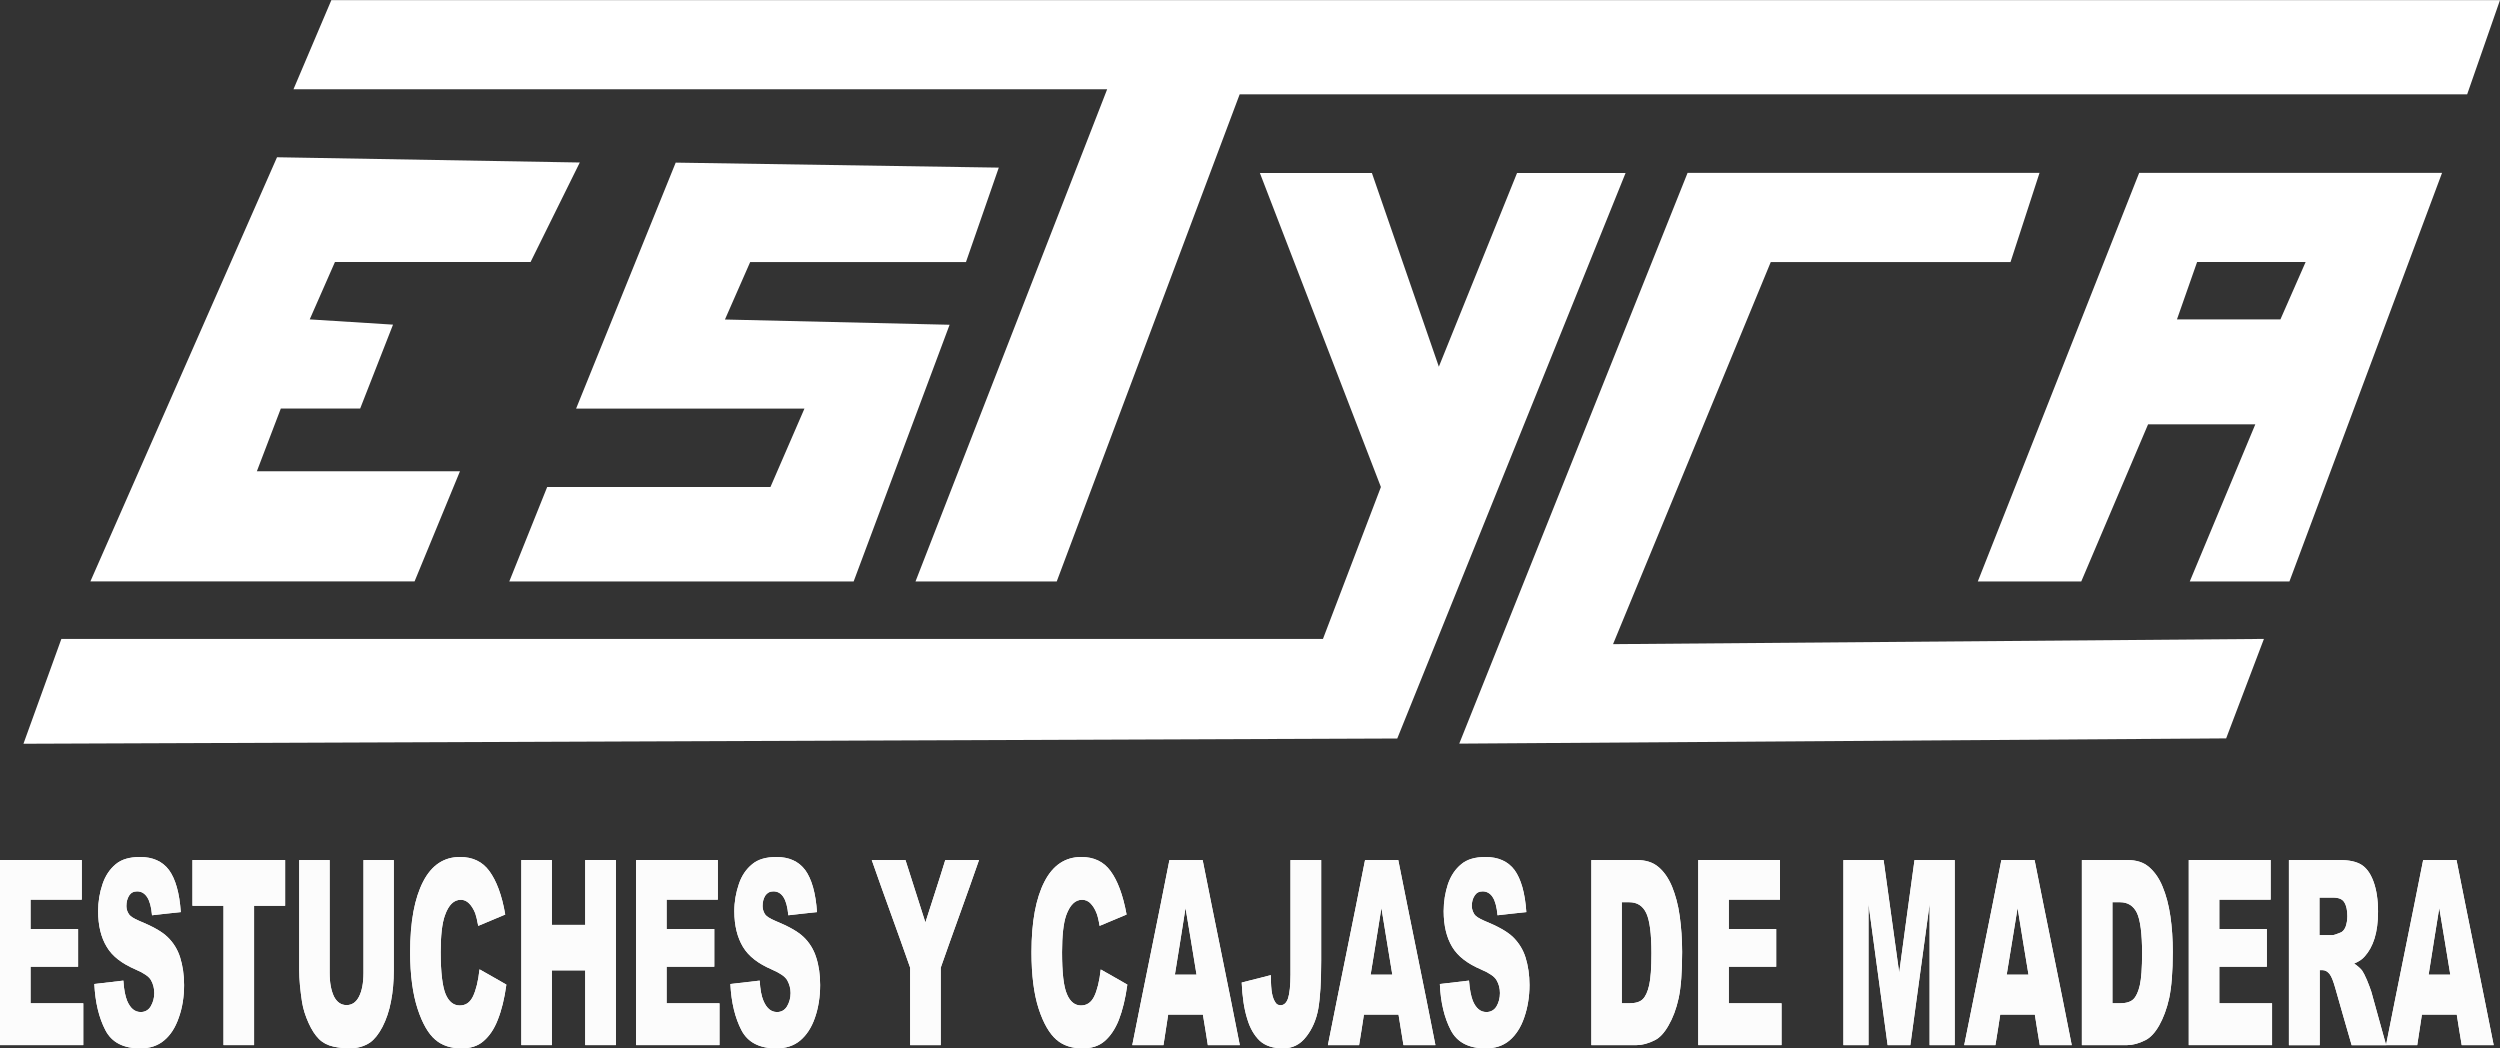 <svg xmlns="http://www.w3.org/2000/svg" width="124" height="52" viewBox="0 0 124 52" fill="none"><rect x="0" y="0" width="124" height="52" fill="#333333" stroke="none"/><g clip-path="url(#clip0_177_147)"><path fill-rule="evenodd" clip-rule="evenodd" d="M0 42.658H4.056V44.623H1.515V46.081H3.874V47.949H1.515V49.763H4.131V51.837H0V42.658Z" fill="#FCFCFC"></path><path fill-rule="evenodd" clip-rule="evenodd" d="M4.679 48.807C5.163 48.747 5.641 48.699 6.119 48.638C6.144 49.079 6.213 49.412 6.307 49.642C6.464 50.011 6.685 50.198 6.98 50.198C7.194 50.198 7.364 50.101 7.477 49.914C7.59 49.72 7.653 49.503 7.653 49.255C7.653 49.019 7.596 48.807 7.489 48.614C7.383 48.426 7.118 48.257 6.716 48.082C6.056 47.797 5.571 47.435 5.295 46.963C5.012 46.498 4.867 45.911 4.867 45.191C4.867 44.72 4.943 44.272 5.087 43.849C5.226 43.432 5.452 43.105 5.741 42.864C6.031 42.622 6.433 42.507 6.949 42.507C7.571 42.507 8.055 42.718 8.382 43.154C8.703 43.595 8.904 44.291 8.967 45.24C8.489 45.294 8.011 45.337 7.54 45.397C7.508 44.986 7.42 44.684 7.301 44.502C7.175 44.309 7.012 44.212 6.798 44.212C6.622 44.212 6.49 44.285 6.402 44.424C6.314 44.569 6.269 44.738 6.269 44.938C6.269 45.077 6.307 45.21 6.383 45.325C6.452 45.445 6.622 45.554 6.892 45.669C7.552 45.941 8.03 46.201 8.313 46.479C8.596 46.752 8.81 47.09 8.936 47.495C9.062 47.9 9.131 48.354 9.131 48.856C9.131 49.442 9.043 49.992 8.867 50.476C8.697 50.972 8.452 51.347 8.137 51.607C7.829 51.867 7.433 52 6.955 52C6.125 52 5.54 51.704 5.226 51.093C4.911 50.488 4.723 49.726 4.679 48.801V48.807Z" fill="#FCFCFC"></path><path fill-rule="evenodd" clip-rule="evenodd" d="M9.546 42.658H14.143V44.926H12.602V51.837H11.086V44.926H9.546V42.658Z" fill="#FCFCFC"></path><path fill-rule="evenodd" clip-rule="evenodd" d="M18.016 42.658H19.532V48.13C19.532 48.675 19.488 49.182 19.393 49.666C19.305 50.144 19.154 50.573 18.972 50.93C18.783 51.293 18.57 51.553 18.368 51.698C18.073 51.903 17.721 52 17.312 52C17.073 52 16.815 51.97 16.532 51.909C16.243 51.843 16.01 51.722 15.822 51.535C15.633 51.347 15.463 51.087 15.306 50.742C15.149 50.392 15.036 50.047 14.979 49.684C14.891 49.098 14.841 48.584 14.841 48.13V42.658H16.35V48.263C16.35 48.765 16.431 49.152 16.57 49.436C16.721 49.721 16.928 49.853 17.192 49.853C17.456 49.853 17.658 49.715 17.802 49.442C17.947 49.164 18.029 48.771 18.029 48.263V42.658H18.016Z" fill="#FCFCFC"></path><path fill-rule="evenodd" clip-rule="evenodd" d="M23.789 48.082C24.229 48.336 24.675 48.578 25.116 48.837C25.021 49.533 24.877 50.113 24.688 50.585C24.506 51.057 24.261 51.401 23.977 51.643C23.701 51.885 23.33 52 22.896 52C22.361 52 21.921 51.855 21.588 51.565C21.248 51.274 20.953 50.772 20.714 50.041C20.475 49.309 20.343 48.372 20.343 47.229C20.343 45.705 20.563 44.551 20.991 43.722C21.412 42.906 22.028 42.507 22.814 42.507C23.437 42.507 23.927 42.731 24.273 43.208C24.619 43.68 24.896 44.393 25.059 45.361C24.613 45.554 24.166 45.73 23.72 45.923C23.669 45.639 23.619 45.439 23.575 45.306C23.487 45.089 23.386 44.925 23.261 44.804C23.141 44.684 23.003 44.629 22.858 44.629C22.506 44.629 22.248 44.889 22.066 45.409C21.927 45.796 21.858 46.401 21.858 47.223C21.858 48.239 21.946 48.934 22.104 49.315C22.267 49.69 22.5 49.871 22.802 49.871C23.103 49.871 23.311 49.726 23.462 49.418C23.607 49.11 23.72 48.674 23.783 48.088L23.789 48.082Z" fill="#FCFCFC"></path><path fill-rule="evenodd" clip-rule="evenodd" d="M25.858 42.658H27.373V45.875H29.027V42.658H30.549V51.837H29.027V48.13H27.373V51.837H25.858V42.658Z" fill="#FCFCFC"></path><path fill-rule="evenodd" clip-rule="evenodd" d="M31.549 42.658H35.605V44.623H33.064V46.081H35.429V47.949H33.064V49.763H35.686V51.837H31.549V42.658Z" fill="#FCFCFC"></path><path fill-rule="evenodd" clip-rule="evenodd" d="M36.233 48.807C36.711 48.747 37.196 48.699 37.68 48.638C37.705 49.079 37.768 49.412 37.868 49.642C38.026 50.011 38.246 50.198 38.541 50.198C38.755 50.198 38.925 50.101 39.038 49.914C39.151 49.72 39.214 49.503 39.214 49.255C39.214 49.019 39.151 48.807 39.044 48.614C38.931 48.426 38.673 48.257 38.271 48.082C37.611 47.797 37.133 47.435 36.85 46.963C36.573 46.498 36.422 45.911 36.422 45.191C36.422 44.72 36.504 44.272 36.648 43.849C36.787 43.432 37.013 43.105 37.309 42.864C37.598 42.622 38.001 42.507 38.51 42.507C39.132 42.507 39.61 42.718 39.937 43.154C40.258 43.595 40.459 44.291 40.522 45.24C40.05 45.294 39.573 45.337 39.101 45.397C39.063 44.986 38.981 44.684 38.862 44.502C38.742 44.309 38.573 44.212 38.359 44.212C38.183 44.212 38.051 44.285 37.956 44.424C37.868 44.569 37.824 44.738 37.824 44.938C37.824 45.077 37.862 45.21 37.931 45.325C38.001 45.445 38.17 45.554 38.441 45.669C39.101 45.941 39.573 46.201 39.862 46.479C40.145 46.752 40.359 47.09 40.484 47.495C40.616 47.9 40.679 48.354 40.679 48.856C40.679 49.442 40.591 49.992 40.422 50.476C40.252 50.972 40 51.347 39.692 51.607C39.384 51.867 38.981 52 38.51 52C37.673 52 37.089 51.704 36.774 51.093C36.46 50.488 36.271 49.726 36.227 48.801L36.233 48.807Z" fill="#FCFCFC"></path><path fill-rule="evenodd" clip-rule="evenodd" d="M43.232 42.658H44.911C45.238 43.692 45.572 44.72 45.899 45.754C46.226 44.72 46.572 43.692 46.886 42.658H48.559C47.942 44.442 47.282 46.214 46.66 47.997V51.837H45.144V47.997C44.522 46.214 43.861 44.442 43.239 42.658H43.232Z" fill="#FCFCFC"></path><path fill-rule="evenodd" clip-rule="evenodd" d="M54.589 48.082C55.029 48.336 55.476 48.578 55.916 48.837C55.822 49.533 55.677 50.113 55.495 50.585C55.306 51.057 55.067 51.401 54.784 51.643C54.501 51.885 54.136 52 53.696 52C53.162 52 52.728 51.855 52.395 51.565C52.061 51.274 51.759 50.772 51.52 50.041C51.282 49.309 51.162 48.372 51.162 47.229C51.162 45.705 51.382 44.551 51.81 43.722C52.231 42.906 52.847 42.507 53.633 42.507C54.25 42.507 54.74 42.731 55.086 43.208C55.432 43.68 55.702 44.393 55.878 45.361C55.432 45.554 54.985 45.73 54.539 45.923C54.495 45.639 54.445 45.439 54.394 45.306C54.312 45.089 54.206 44.925 54.086 44.804C53.967 44.684 53.828 44.629 53.671 44.629C53.325 44.629 53.067 44.889 52.879 45.409C52.747 45.796 52.678 46.401 52.678 47.223C52.678 48.239 52.753 48.934 52.923 49.315C53.08 49.69 53.319 49.871 53.614 49.871C53.91 49.871 54.124 49.726 54.275 49.418C54.419 49.11 54.533 48.674 54.596 48.088L54.589 48.082Z" fill="#FCFCFC"></path><path fill-rule="evenodd" clip-rule="evenodd" d="M59.349 48.342C59.173 47.242 58.985 46.135 58.802 45.035C58.633 46.135 58.45 47.242 58.274 48.342H59.349ZM59.664 50.325H57.941C57.865 50.833 57.784 51.329 57.708 51.837H56.161C56.765 48.777 57.406 45.718 58.004 42.658H59.651C60.255 45.718 60.896 48.777 61.494 51.837H59.909C59.834 51.329 59.746 50.827 59.664 50.325Z" fill="#FCFCFC"></path><path fill-rule="evenodd" clip-rule="evenodd" d="M64.015 42.658H65.531V47.647C65.531 48.699 65.481 49.497 65.386 50.041C65.286 50.585 65.085 51.045 64.783 51.426C64.487 51.813 64.103 52 63.632 52C63.16 52 62.752 51.873 62.481 51.619C62.217 51.365 61.997 51.002 61.858 50.519C61.708 50.041 61.62 49.448 61.588 48.735C62.072 48.608 62.556 48.493 63.035 48.366C63.035 48.777 63.053 49.08 63.091 49.267C63.123 49.461 63.192 49.624 63.273 49.739C63.33 49.823 63.412 49.86 63.519 49.86C63.688 49.86 63.814 49.739 63.89 49.509C63.965 49.279 64.009 48.874 64.009 48.318V42.658H64.015Z" fill="#FCFCFC"></path><path fill-rule="evenodd" clip-rule="evenodd" d="M69.059 48.342C68.883 47.242 68.694 46.135 68.518 45.035C68.348 46.135 68.159 47.242 67.983 48.342H69.059ZM69.373 50.325H67.65C67.575 50.833 67.493 51.329 67.411 51.837H65.864C66.468 48.777 67.109 45.718 67.707 42.658H69.354C69.958 45.718 70.599 48.777 71.197 51.837H69.612C69.53 51.329 69.449 50.827 69.367 50.325H69.373Z" fill="#FCFCFC"></path><path fill-rule="evenodd" clip-rule="evenodd" d="M71.423 48.807C71.895 48.747 72.379 48.699 72.863 48.638C72.895 49.079 72.964 49.412 73.052 49.642C73.209 50.011 73.429 50.198 73.725 50.198C73.938 50.198 74.115 50.101 74.228 49.914C74.341 49.72 74.397 49.503 74.397 49.255C74.397 49.019 74.341 48.807 74.228 48.614C74.121 48.426 73.857 48.257 73.454 48.082C72.788 47.797 72.31 47.435 72.027 46.963C71.75 46.498 71.606 45.911 71.606 45.191C71.606 44.72 71.681 44.272 71.819 43.849C71.964 43.432 72.184 43.105 72.48 42.864C72.769 42.622 73.171 42.507 73.681 42.507C74.309 42.507 74.794 42.718 75.121 43.154C75.441 43.595 75.643 44.291 75.706 45.24C75.228 45.294 74.756 45.337 74.278 45.397C74.24 44.986 74.159 44.684 74.039 44.502C73.92 44.309 73.743 44.212 73.536 44.212C73.36 44.212 73.228 44.285 73.14 44.424C73.046 44.569 73.001 44.738 73.001 44.938C73.001 45.077 73.046 45.21 73.115 45.325C73.177 45.445 73.354 45.554 73.618 45.669C74.284 45.941 74.756 46.201 75.045 46.479C75.322 46.752 75.542 47.09 75.668 47.495C75.793 47.9 75.863 48.354 75.863 48.856C75.863 49.442 75.768 49.992 75.599 50.476C75.429 50.972 75.177 51.347 74.869 51.607C74.561 51.867 74.165 52 73.687 52C72.857 52 72.272 51.704 71.958 51.093C71.643 50.488 71.454 49.726 71.417 48.801L71.423 48.807Z" fill="#FCFCFC"></path><path fill-rule="evenodd" clip-rule="evenodd" d="M80.441 44.744V49.763H80.812C81.132 49.763 81.352 49.69 81.484 49.557C81.617 49.424 81.723 49.2 81.799 48.868C81.874 48.541 81.912 48.009 81.912 47.278C81.912 46.31 81.824 45.645 81.654 45.288C81.484 44.932 81.208 44.75 80.812 44.75H80.434L80.441 44.744ZM78.931 42.658H81.183C81.623 42.658 81.981 42.767 82.258 43.003C82.528 43.227 82.755 43.553 82.931 43.97C83.101 44.388 83.239 44.883 83.314 45.44C83.39 45.996 83.434 46.588 83.434 47.217C83.434 48.203 83.377 48.959 83.264 49.497C83.145 50.041 82.975 50.488 82.761 50.857C82.553 51.226 82.327 51.468 82.088 51.589C81.755 51.758 81.453 51.837 81.183 51.837H78.931V42.658Z" fill="#FCFCFC"></path><path fill-rule="evenodd" clip-rule="evenodd" d="M84.233 42.658H88.288V44.623H85.748V46.081H88.1V47.949H85.748V49.763H88.364V51.837H84.233V42.658Z" fill="#FCFCFC"></path><path fill-rule="evenodd" clip-rule="evenodd" d="M91.439 42.658H93.426C93.678 44.52 93.948 46.383 94.2 48.245C94.445 46.383 94.709 44.52 94.96 42.658H96.954V51.837H95.709V44.841C95.394 47.175 95.067 49.503 94.753 51.837H93.627C93.319 49.503 92.986 47.175 92.678 44.841V51.837H91.433V42.658H91.439Z" fill="#FCFCFC"></path><path fill-rule="evenodd" clip-rule="evenodd" d="M100.614 48.342C100.438 47.242 100.243 46.135 100.073 45.035C99.897 46.135 99.714 47.242 99.532 48.342H100.607H100.614ZM100.928 50.325H99.211C99.136 50.833 99.054 51.329 98.972 51.837H97.425C98.035 48.777 98.671 45.718 99.268 42.658H100.915C101.519 45.718 102.161 48.777 102.758 51.837H101.173C101.092 51.329 101.003 50.827 100.928 50.325Z" fill="#FCFCFC"></path><path fill-rule="evenodd" clip-rule="evenodd" d="M104.776 44.744V49.763H105.147C105.462 49.763 105.688 49.69 105.82 49.557C105.952 49.424 106.059 49.2 106.135 48.868C106.21 48.541 106.248 48.009 106.248 47.278C106.248 46.31 106.16 45.645 105.996 45.288C105.827 44.932 105.544 44.75 105.154 44.75H104.776V44.744ZM103.261 42.658H105.512C105.959 42.658 106.317 42.767 106.588 43.003C106.852 43.227 107.091 43.553 107.26 43.97C107.436 44.388 107.569 44.883 107.65 45.44C107.732 45.996 107.77 46.588 107.77 47.217C107.77 48.203 107.707 48.959 107.594 49.497C107.474 50.041 107.304 50.488 107.097 50.857C106.889 51.226 106.657 51.468 106.418 51.589C106.084 51.758 105.783 51.837 105.512 51.837H103.261V42.658Z" fill="#FCFCFC"></path><path fill-rule="evenodd" clip-rule="evenodd" d="M108.562 42.658H112.624V44.623H110.078V46.081H112.436V47.949H110.078V49.763H112.694V51.837H108.562V42.658Z" fill="#FCFCFC"></path><path fill-rule="evenodd" clip-rule="evenodd" d="M115.052 46.383H115.693C115.762 46.383 115.894 46.334 116.089 46.256C116.19 46.22 116.278 46.123 116.341 45.972C116.397 45.808 116.429 45.639 116.429 45.44C116.429 45.149 116.379 44.913 116.278 44.756C116.184 44.593 115.995 44.52 115.712 44.52H115.045V46.389L115.052 46.383ZM113.53 51.837V42.658H116.052C116.523 42.658 116.875 42.737 117.121 42.888C117.366 43.039 117.573 43.311 117.724 43.722C117.875 44.133 117.951 44.629 117.951 45.216C117.951 45.724 117.894 46.165 117.781 46.534C117.668 46.903 117.498 47.205 117.297 47.429C117.171 47.58 116.989 47.701 116.762 47.792C116.944 47.913 117.077 48.034 117.158 48.136C117.215 48.215 117.297 48.372 117.404 48.62C117.504 48.862 117.573 49.055 117.617 49.188C117.856 50.077 118.114 50.96 118.353 51.843H116.643C116.379 50.906 116.096 49.974 115.838 49.037C115.737 48.675 115.643 48.439 115.561 48.33C115.454 48.185 115.328 48.118 115.19 48.118H115.058V51.843H113.536L113.53 51.837Z" fill="#FCFCFC"></path><path fill-rule="evenodd" clip-rule="evenodd" d="M121.535 48.342C121.359 47.242 121.17 46.135 120.988 45.035C120.812 46.135 120.629 47.242 120.46 48.342H121.535ZM121.843 50.325H120.126C120.051 50.833 119.969 51.329 119.894 51.837H118.347C118.95 48.777 119.586 45.718 120.189 42.658H121.843C122.447 45.718 123.082 48.777 123.686 51.837H122.101C122.019 51.329 121.931 50.827 121.856 50.325H121.843Z" fill="#FCFCFC"></path><path d="M0 42.658H4.056V44.623H1.515V46.081H3.874V47.949H1.515V49.763H4.131V51.837H0V42.658Z" fill="#FCFCFC"></path><path d="M4.679 48.807C5.163 48.747 5.641 48.699 6.119 48.638C6.144 49.079 6.213 49.412 6.307 49.642C6.464 50.011 6.685 50.198 6.98 50.198C7.194 50.198 7.364 50.101 7.477 49.914C7.59 49.72 7.653 49.503 7.653 49.255C7.653 49.019 7.596 48.807 7.489 48.614C7.383 48.426 7.118 48.257 6.716 48.082C6.056 47.797 5.571 47.435 5.295 46.963C5.012 46.498 4.867 45.911 4.867 45.191C4.867 44.72 4.943 44.272 5.087 43.849C5.226 43.432 5.452 43.105 5.741 42.864C6.031 42.622 6.433 42.507 6.949 42.507C7.571 42.507 8.055 42.718 8.382 43.154C8.703 43.595 8.904 44.291 8.967 45.24C8.489 45.294 8.011 45.337 7.54 45.397C7.508 44.986 7.42 44.684 7.301 44.502C7.175 44.309 7.012 44.212 6.798 44.212C6.622 44.212 6.49 44.285 6.402 44.424C6.314 44.569 6.269 44.738 6.269 44.938C6.269 45.077 6.307 45.21 6.383 45.325C6.452 45.445 6.622 45.554 6.892 45.669C7.552 45.941 8.03 46.201 8.313 46.479C8.596 46.752 8.81 47.09 8.936 47.495C9.062 47.9 9.131 48.354 9.131 48.856C9.131 49.442 9.043 49.992 8.867 50.476C8.697 50.972 8.452 51.347 8.137 51.607C7.829 51.867 7.433 52 6.955 52C6.125 52 5.54 51.704 5.226 51.093C4.911 50.488 4.723 49.726 4.679 48.801V48.807Z" fill="#FCFCFC"></path><path d="M9.546 42.658H14.143V44.926H12.602V51.837H11.086V44.926H9.546V42.658Z" fill="#FCFCFC"></path><path d="M18.016 42.658H19.532V48.13C19.532 48.675 19.488 49.182 19.393 49.666C19.305 50.144 19.154 50.573 18.972 50.93C18.783 51.293 18.57 51.553 18.368 51.698C18.073 51.903 17.721 52 17.312 52C17.073 52 16.815 51.97 16.532 51.909C16.243 51.843 16.01 51.722 15.822 51.535C15.633 51.347 15.463 51.087 15.306 50.742C15.149 50.392 15.036 50.047 14.979 49.684C14.891 49.098 14.841 48.584 14.841 48.13V42.658H16.35V48.263C16.35 48.765 16.431 49.152 16.57 49.436C16.721 49.721 16.928 49.853 17.192 49.853C17.456 49.853 17.658 49.715 17.802 49.442C17.947 49.164 18.029 48.771 18.029 48.263V42.658H18.016Z" fill="#FCFCFC"></path><path d="M23.789 48.082C24.229 48.336 24.675 48.578 25.116 48.837C25.021 49.533 24.877 50.113 24.688 50.585C24.506 51.057 24.261 51.401 23.977 51.643C23.701 51.885 23.33 52 22.896 52C22.361 52 21.921 51.855 21.588 51.565C21.248 51.274 20.953 50.772 20.714 50.041C20.475 49.309 20.343 48.372 20.343 47.229C20.343 45.705 20.563 44.551 20.991 43.722C21.412 42.906 22.028 42.507 22.814 42.507C23.437 42.507 23.927 42.731 24.273 43.208C24.619 43.68 24.896 44.393 25.059 45.361C24.613 45.554 24.166 45.73 23.72 45.923C23.669 45.639 23.619 45.439 23.575 45.306C23.487 45.089 23.386 44.925 23.261 44.804C23.141 44.684 23.003 44.629 22.858 44.629C22.506 44.629 22.248 44.889 22.066 45.409C21.927 45.796 21.858 46.401 21.858 47.223C21.858 48.239 21.946 48.934 22.104 49.315C22.267 49.69 22.5 49.871 22.802 49.871C23.103 49.871 23.311 49.726 23.462 49.418C23.607 49.11 23.72 48.674 23.783 48.088L23.789 48.082Z" fill="#FCFCFC"></path><path d="M25.858 42.658H27.373V45.875H29.027V42.658H30.549V51.837H29.027V48.13H27.373V51.837H25.858V42.658Z" fill="#FCFCFC"></path><path d="M31.549 42.658H35.605V44.623H33.064V46.081H35.429V47.949H33.064V49.763H35.686V51.837H31.549V42.658Z" fill="#FCFCFC"></path><path d="M36.233 48.807C36.711 48.747 37.196 48.699 37.68 48.638C37.705 49.079 37.768 49.412 37.868 49.642C38.026 50.011 38.246 50.198 38.541 50.198C38.755 50.198 38.925 50.101 39.038 49.914C39.151 49.72 39.214 49.503 39.214 49.255C39.214 49.019 39.151 48.807 39.044 48.614C38.931 48.426 38.673 48.257 38.271 48.082C37.611 47.797 37.133 47.435 36.85 46.963C36.573 46.498 36.422 45.911 36.422 45.191C36.422 44.72 36.504 44.272 36.648 43.849C36.787 43.432 37.013 43.105 37.309 42.864C37.598 42.622 38.001 42.507 38.51 42.507C39.132 42.507 39.61 42.718 39.937 43.154C40.258 43.595 40.459 44.291 40.522 45.24C40.05 45.294 39.573 45.337 39.101 45.397C39.063 44.986 38.981 44.684 38.862 44.502C38.742 44.309 38.573 44.212 38.359 44.212C38.183 44.212 38.051 44.285 37.956 44.424C37.868 44.569 37.824 44.738 37.824 44.938C37.824 45.077 37.862 45.21 37.931 45.325C38.001 45.445 38.17 45.554 38.441 45.669C39.101 45.941 39.573 46.201 39.862 46.479C40.145 46.752 40.359 47.09 40.484 47.495C40.616 47.9 40.679 48.354 40.679 48.856C40.679 49.442 40.591 49.992 40.422 50.476C40.252 50.972 40 51.347 39.692 51.607C39.384 51.867 38.981 52 38.51 52C37.673 52 37.089 51.704 36.774 51.093C36.46 50.488 36.271 49.726 36.227 48.801L36.233 48.807Z" fill="#FCFCFC"></path><path d="M43.232 42.658H44.911C45.238 43.692 45.572 44.72 45.899 45.754C46.226 44.72 46.572 43.692 46.886 42.658H48.559C47.942 44.442 47.282 46.214 46.66 47.997V51.837H45.144V47.997C44.522 46.214 43.861 44.442 43.239 42.658H43.232Z" fill="#FCFCFC"></path><path d="M54.589 48.082C55.029 48.336 55.476 48.578 55.916 48.837C55.822 49.533 55.677 50.113 55.495 50.585C55.306 51.057 55.067 51.401 54.784 51.643C54.501 51.885 54.136 52 53.696 52C53.162 52 52.728 51.855 52.395 51.565C52.061 51.274 51.759 50.772 51.52 50.041C51.282 49.309 51.162 48.372 51.162 47.229C51.162 45.705 51.382 44.551 51.81 43.722C52.231 42.906 52.847 42.507 53.633 42.507C54.25 42.507 54.74 42.731 55.086 43.208C55.432 43.68 55.702 44.393 55.878 45.361C55.432 45.554 54.985 45.73 54.539 45.923C54.495 45.639 54.445 45.439 54.394 45.306C54.312 45.089 54.206 44.925 54.086 44.804C53.967 44.684 53.828 44.629 53.671 44.629C53.325 44.629 53.067 44.889 52.879 45.409C52.747 45.796 52.678 46.401 52.678 47.223C52.678 48.239 52.753 48.934 52.923 49.315C53.08 49.69 53.319 49.871 53.614 49.871C53.91 49.871 54.124 49.726 54.275 49.418C54.419 49.11 54.533 48.674 54.596 48.088L54.589 48.082Z" fill="#FCFCFC"></path><path d="M59.349 48.342C59.173 47.242 58.985 46.135 58.802 45.035C58.633 46.135 58.45 47.242 58.274 48.342H59.349ZM59.664 50.325H57.941C57.865 50.833 57.784 51.329 57.708 51.837H56.161C56.765 48.777 57.406 45.718 58.004 42.658H59.651C60.255 45.718 60.896 48.777 61.494 51.837H59.909C59.834 51.329 59.746 50.827 59.664 50.325Z" fill="#FCFCFC"></path><path d="M64.015 42.658H65.531V47.647C65.531 48.699 65.481 49.497 65.386 50.041C65.286 50.585 65.085 51.045 64.783 51.426C64.487 51.813 64.103 52 63.632 52C63.16 52 62.752 51.873 62.481 51.619C62.217 51.365 61.997 51.002 61.858 50.519C61.708 50.041 61.62 49.448 61.588 48.735C62.072 48.608 62.556 48.493 63.035 48.366C63.035 48.777 63.053 49.08 63.091 49.267C63.123 49.461 63.192 49.624 63.273 49.739C63.33 49.823 63.412 49.86 63.519 49.86C63.688 49.86 63.814 49.739 63.89 49.509C63.965 49.279 64.009 48.874 64.009 48.318V42.658H64.015Z" fill="#FCFCFC"></path><path d="M69.059 48.342C68.883 47.242 68.694 46.135 68.518 45.035C68.348 46.135 68.159 47.242 67.983 48.342H69.059ZM69.373 50.325H67.65C67.575 50.833 67.493 51.329 67.411 51.837H65.864C66.468 48.777 67.109 45.718 67.707 42.658H69.354C69.958 45.718 70.599 48.777 71.197 51.837H69.612C69.53 51.329 69.449 50.827 69.367 50.325H69.373Z" fill="#FCFCFC"></path><path d="M71.423 48.807C71.895 48.747 72.379 48.699 72.863 48.638C72.895 49.079 72.964 49.412 73.052 49.642C73.209 50.011 73.429 50.198 73.725 50.198C73.938 50.198 74.115 50.101 74.228 49.914C74.341 49.72 74.397 49.503 74.397 49.255C74.397 49.019 74.341 48.807 74.228 48.614C74.121 48.426 73.857 48.257 73.454 48.082C72.788 47.797 72.31 47.435 72.027 46.963C71.75 46.498 71.606 45.911 71.606 45.191C71.606 44.72 71.681 44.272 71.819 43.849C71.964 43.432 72.184 43.105 72.48 42.864C72.769 42.622 73.171 42.507 73.681 42.507C74.309 42.507 74.794 42.718 75.121 43.154C75.441 43.595 75.643 44.291 75.706 45.24C75.228 45.294 74.756 45.337 74.278 45.397C74.24 44.986 74.159 44.684 74.039 44.502C73.92 44.309 73.743 44.212 73.536 44.212C73.36 44.212 73.228 44.285 73.14 44.424C73.046 44.569 73.001 44.738 73.001 44.938C73.001 45.077 73.046 45.21 73.115 45.325C73.177 45.445 73.354 45.554 73.618 45.669C74.284 45.941 74.756 46.201 75.045 46.479C75.322 46.752 75.542 47.09 75.668 47.495C75.793 47.9 75.863 48.354 75.863 48.856C75.863 49.442 75.768 49.992 75.599 50.476C75.429 50.972 75.177 51.347 74.869 51.607C74.561 51.867 74.165 52 73.687 52C72.857 52 72.272 51.704 71.958 51.093C71.643 50.488 71.454 49.726 71.417 48.801L71.423 48.807Z" fill="#FCFCFC"></path><path d="M80.441 44.744V49.763H80.812C81.132 49.763 81.352 49.69 81.484 49.557C81.617 49.424 81.723 49.2 81.799 48.868C81.874 48.541 81.912 48.009 81.912 47.278C81.912 46.31 81.824 45.645 81.654 45.288C81.484 44.932 81.208 44.75 80.812 44.75H80.434L80.441 44.744ZM78.931 42.658H81.183C81.623 42.658 81.981 42.767 82.258 43.003C82.528 43.227 82.755 43.553 82.931 43.97C83.101 44.388 83.239 44.883 83.314 45.44C83.39 45.996 83.434 46.588 83.434 47.217C83.434 48.203 83.377 48.959 83.264 49.497C83.145 50.041 82.975 50.488 82.761 50.857C82.553 51.226 82.327 51.468 82.088 51.589C81.755 51.758 81.453 51.837 81.183 51.837H78.931V42.658Z" fill="#FCFCFC"></path><path d="M84.233 42.658H88.288V44.623H85.748V46.081H88.1V47.949H85.748V49.763H88.364V51.837H84.233V42.658Z" fill="#FCFCFC"></path><path d="M91.439 42.658H93.426C93.678 44.52 93.948 46.383 94.2 48.245C94.445 46.383 94.709 44.52 94.96 42.658H96.954V51.837H95.709V44.841C95.394 47.175 95.067 49.503 94.753 51.837H93.627C93.319 49.503 92.986 47.175 92.678 44.841V51.837H91.433V42.658H91.439Z" fill="#FCFCFC"></path><path d="M100.614 48.342C100.438 47.242 100.243 46.135 100.073 45.035C99.897 46.135 99.714 47.242 99.532 48.342H100.607H100.614ZM100.928 50.325H99.211C99.136 50.833 99.054 51.329 98.972 51.837H97.425C98.035 48.777 98.671 45.718 99.268 42.658H100.915C101.519 45.718 102.161 48.777 102.758 51.837H101.173C101.092 51.329 101.003 50.827 100.928 50.325Z" fill="#FCFCFC"></path><path d="M104.776 44.744V49.763H105.147C105.462 49.763 105.688 49.69 105.82 49.557C105.952 49.424 106.059 49.2 106.135 48.868C106.21 48.541 106.248 48.009 106.248 47.278C106.248 46.31 106.16 45.645 105.996 45.288C105.827 44.932 105.544 44.75 105.154 44.75H104.776V44.744ZM103.261 42.658H105.512C105.959 42.658 106.317 42.767 106.588 43.003C106.852 43.227 107.091 43.553 107.26 43.97C107.436 44.388 107.569 44.883 107.65 45.44C107.732 45.996 107.77 46.588 107.77 47.217C107.77 48.203 107.707 48.959 107.594 49.497C107.474 50.041 107.304 50.488 107.097 50.857C106.889 51.226 106.657 51.468 106.418 51.589C106.084 51.758 105.783 51.837 105.512 51.837H103.261V42.658Z" fill="#FCFCFC"></path><path d="M108.562 42.658H112.624V44.623H110.078V46.081H112.436V47.949H110.078V49.763H112.694V51.837H108.562V42.658Z" fill="#FCFCFC"></path><path d="M115.052 46.383H115.693C115.762 46.383 115.894 46.334 116.089 46.256C116.19 46.22 116.278 46.123 116.341 45.972C116.397 45.808 116.429 45.639 116.429 45.44C116.429 45.149 116.379 44.913 116.278 44.756C116.184 44.593 115.995 44.52 115.712 44.52H115.045V46.389L115.052 46.383ZM113.53 51.837V42.658H116.052C116.523 42.658 116.875 42.737 117.121 42.888C117.366 43.039 117.573 43.311 117.724 43.722C117.875 44.133 117.951 44.629 117.951 45.216C117.951 45.724 117.894 46.165 117.781 46.534C117.668 46.903 117.498 47.205 117.297 47.429C117.171 47.58 116.989 47.701 116.762 47.792C116.944 47.913 117.077 48.034 117.158 48.136C117.215 48.215 117.297 48.372 117.404 48.62C117.504 48.862 117.573 49.055 117.617 49.188C117.856 50.077 118.114 50.96 118.353 51.843H116.643C116.379 50.906 116.096 49.974 115.838 49.037C115.737 48.675 115.643 48.439 115.561 48.33C115.454 48.185 115.328 48.118 115.19 48.118H115.058V51.843H113.536L113.53 51.837Z" fill="#FCFCFC"></path><path d="M121.535 48.342C121.359 47.242 121.17 46.135 120.988 45.035C120.812 46.135 120.629 47.242 120.46 48.342H121.535ZM121.843 50.325H120.126C120.051 50.833 119.969 51.329 119.894 51.837H118.347C118.95 48.777 119.586 45.718 120.189 42.658H121.843C122.447 45.718 123.082 48.777 123.686 51.837H122.101C122.019 51.329 121.931 50.827 121.856 50.325H121.843Z" fill="#FCFCFC"></path><path fill-rule="evenodd" clip-rule="evenodd" d="M72.373 36.884L110.417 36.624L112.291 31.69L80.007 31.95L87.829 13H99.721L101.161 8.574H83.704L72.379 36.884H72.373ZM62.487 8.574L68.493 24.156L65.619 31.69H3.044L1.163 36.89L69.304 36.63L80.629 8.58H75.246L71.367 18.188L68.046 8.58H62.481L62.487 8.574ZM16.438 0L14.557 4.426H54.916L45.408 28.842H52.413L61.487 4.68H122.371L124 0.006H16.438V0ZM33.517 8.06L28.574 20.268H39.9L38.214 24.156H27.14L25.26 28.842H42.34L47.1 16.108L35.957 15.848L37.208 13H47.911L49.54 8.314L33.517 8.066V8.06ZM4.484 28.836H20.563L22.814 23.376H12.74L13.929 20.262H17.865L19.494 16.102L15.362 15.842L16.614 12.994H26.317L28.757 8.06L13.74 7.8L4.484 28.836Z" fill="white"></path><path fill-rule="evenodd" clip-rule="evenodd" d="M106.103 8.574L98.098 28.842H103.23L106.544 21.048H111.863L108.612 28.842H113.555L121.126 8.574H106.11H106.103ZM108.977 12.994H114.36L113.109 15.842H107.977L108.977 12.994Z" fill="white"></path></g><defs><clipPath id="clip0_177_147"><rect width="124" height="52" fill="white"></rect></clipPath></defs></svg>